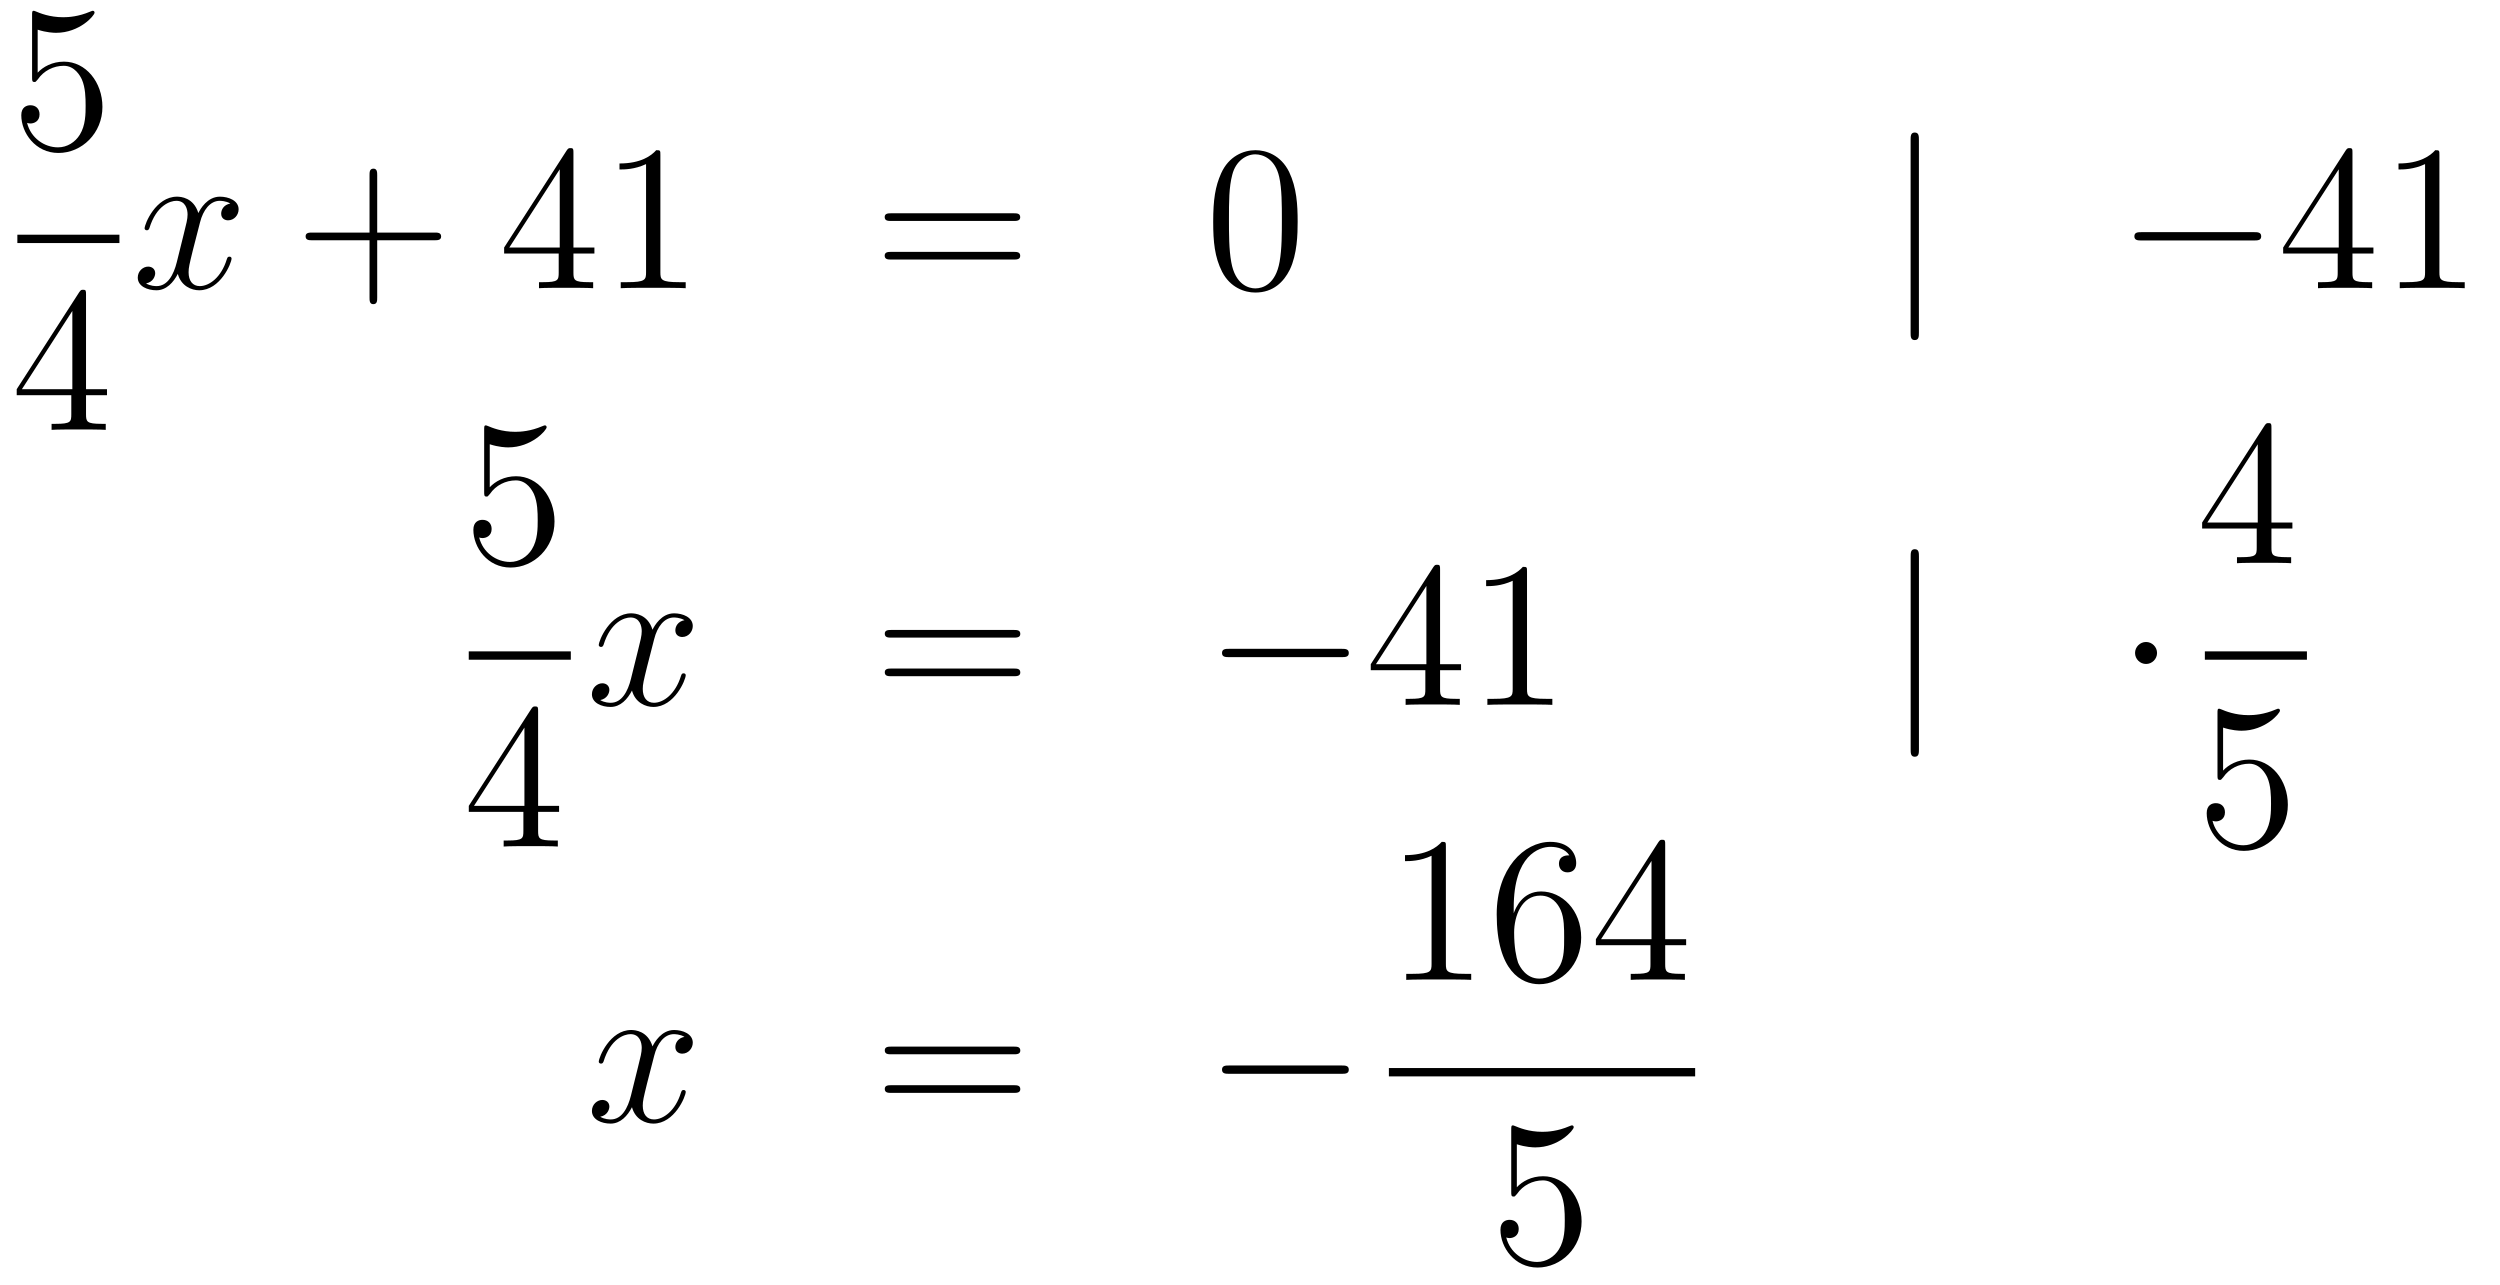 <?xml version='1.0'?>
<!-- This file was generated by dvisvgm 1.14.1 -->
<svg height='74pt' version='1.1' viewBox='0 -74 144 74' width='144pt' xmlns='http://www.w3.org/2000/svg' xmlns:xlink='http://www.w3.org/1999/xlink'>
<g id='page1'>
<g transform='matrix(1 0 0 1 -134 593)'>
<path d='M136.17 -665.29C136.684 -665.122 137.103 -665.11 137.234 -665.11C138.585 -665.11 139.446 -666.102 139.446 -666.27C139.446 -666.318 139.422 -666.378 139.35 -666.378C139.326 -666.378 139.302 -666.378 139.194 -666.33C138.525 -666.043 137.951 -666.007 137.641 -666.007C136.852 -666.007 136.29 -666.246 136.062 -666.342C135.979 -666.378 135.955 -666.378 135.943 -666.378C135.848 -666.378 135.848 -666.306 135.848 -666.114V-662.564C135.848 -662.349 135.848 -662.277 135.991 -662.277C136.051 -662.277 136.062 -662.289 136.182 -662.433C136.517 -662.923 137.079 -663.21 137.676 -663.21C138.31 -663.21 138.621 -662.624 138.716 -662.421C138.92 -661.954 138.932 -661.369 138.932 -660.914C138.932 -660.46 138.932 -659.779 138.597 -659.241C138.334 -658.811 137.868 -658.512 137.342 -658.512C136.553 -658.512 135.776 -659.05 135.56 -659.922C135.62 -659.898 135.692 -659.887 135.752 -659.887C135.955 -659.887 136.278 -660.006 136.278 -660.412C136.278 -660.747 136.051 -660.938 135.752 -660.938C135.537 -660.938 135.226 -660.831 135.226 -660.365C135.226 -659.348 136.039 -658.189 137.366 -658.189C138.716 -658.189 139.9 -659.325 139.9 -660.843C139.9 -662.265 138.943 -663.449 137.688 -663.449C137.007 -663.449 136.481 -663.15 136.17 -662.815V-665.29Z' fill-rule='evenodd'/>
<path d='M135 -653H140.879V-653.481H135'/>
<path d='M138.955 -650.022C138.955 -650.249 138.955 -650.309 138.788 -650.309C138.693 -650.309 138.657 -650.309 138.561 -650.166L134.963 -644.583V-644.236H138.107V-643.148C138.107 -642.706 138.083 -642.587 137.21 -642.587H136.971V-642.24C137.246 -642.264 138.19 -642.264 138.525 -642.264C138.86 -642.264 139.816 -642.264 140.091 -642.24V-642.587H139.852C138.991 -642.587 138.955 -642.706 138.955 -643.148V-644.236H140.163V-644.583H138.955V-650.022ZM138.167 -649.09V-644.583H135.262L138.167 -649.09Z' fill-rule='evenodd'/>
<path d='M147.266 -655.277C146.884 -655.206 146.74 -654.919 146.74 -654.692C146.74 -654.405 146.967 -654.309 147.135 -654.309C147.493 -654.309 147.744 -654.62 147.744 -654.942C147.744 -655.445 147.171 -655.672 146.668 -655.672C145.939 -655.672 145.533 -654.954 145.425 -654.727C145.15 -655.624 144.409 -655.672 144.194 -655.672C142.975 -655.672 142.329 -654.106 142.329 -653.843C142.329 -653.795 142.377 -653.735 142.461 -653.735C142.556 -653.735 142.58 -653.807 142.604 -653.855C143.011 -655.182 143.812 -655.433 144.158 -655.433C144.696 -655.433 144.804 -654.931 144.804 -654.644C144.804 -654.381 144.732 -654.106 144.588 -653.532L144.182 -651.894C144.003 -651.177 143.656 -650.52 143.022 -650.52C142.963 -650.52 142.664 -650.52 142.413 -650.675C142.843 -650.759 142.939 -651.117 142.939 -651.261C142.939 -651.5 142.76 -651.643 142.533 -651.643C142.246 -651.643 141.935 -651.392 141.935 -651.01C141.935 -650.508 142.497 -650.28 143.011 -650.28C143.584 -650.28 143.991 -650.735 144.242 -651.225C144.433 -650.52 145.031 -650.28 145.473 -650.28C146.693 -650.28 147.338 -651.847 147.338 -652.109C147.338 -652.169 147.29 -652.217 147.218 -652.217C147.111 -652.217 147.099 -652.157 147.063 -652.062C146.74 -651.01 146.047 -650.52 145.509 -650.52C145.091 -650.52 144.863 -650.83 144.863 -651.32C144.863 -651.583 144.911 -651.775 145.103 -652.564L145.521 -654.189C145.7 -654.907 146.107 -655.433 146.657 -655.433C146.681 -655.433 147.015 -655.433 147.266 -655.277Z' fill-rule='evenodd'/>
<path d='M155.727 -653.161H159.027C159.194 -653.161 159.409 -653.161 159.409 -653.377C159.409 -653.604 159.206 -653.604 159.027 -653.604H155.727V-656.903C155.727 -657.07 155.727 -657.286 155.512 -657.286C155.285 -657.286 155.285 -657.082 155.285 -656.903V-653.604H151.986C151.818 -653.604 151.603 -653.604 151.603 -653.388C151.603 -653.161 151.806 -653.161 151.986 -653.161H155.285V-649.862C155.285 -649.695 155.285 -649.48 155.5 -649.48C155.727 -649.48 155.727 -649.683 155.727 -649.862V-653.161Z' fill-rule='evenodd'/>
<path d='M167.03 -658.182C167.03 -658.409 167.03 -658.469 166.863 -658.469C166.767 -658.469 166.731 -658.469 166.636 -658.326L163.038 -652.743V-652.396H166.181V-651.308C166.181 -650.866 166.158 -650.747 165.285 -650.747H165.046V-650.4C165.321 -650.424 166.265 -650.424 166.6 -650.424C166.935 -650.424 167.891 -650.424 168.166 -650.4V-650.747H167.927C167.066 -650.747 167.03 -650.866 167.03 -651.308V-652.396H168.238V-652.743H167.03V-658.182ZM166.241 -657.25V-652.743H163.336L166.241 -657.25ZM172.038 -658.062C172.038 -658.338 172.038 -658.349 171.798 -658.349C171.512 -658.027 170.914 -657.584 169.683 -657.584V-657.238C169.958 -657.238 170.555 -657.238 171.213 -657.548V-651.32C171.213 -650.89 171.177 -650.747 170.125 -650.747H169.754V-650.4C170.077 -650.424 171.237 -650.424 171.631 -650.424C172.026 -650.424 173.173 -650.424 173.496 -650.4V-650.747H173.125C172.074 -650.747 172.038 -650.89 172.038 -651.32V-658.062Z' fill-rule='evenodd'/>
<path d='M192.382 -654.273C192.548 -654.273 192.764 -654.273 192.764 -654.488C192.764 -654.715 192.562 -654.715 192.382 -654.715H185.341C185.173 -654.715 184.958 -654.715 184.958 -654.5C184.958 -654.273 185.161 -654.273 185.341 -654.273H192.382ZM192.382 -652.05C192.548 -652.05 192.764 -652.05 192.764 -652.265C192.764 -652.492 192.562 -652.492 192.382 -652.492H185.341C185.173 -652.492 184.958 -652.492 184.958 -652.277C184.958 -652.05 185.161 -652.05 185.341 -652.05H192.382Z' fill-rule='evenodd'/>
<path d='M208.745 -654.225C208.745 -655.218 208.686 -656.186 208.255 -657.094C207.766 -658.087 206.904 -658.349 206.318 -658.349C205.625 -658.349 204.776 -658.003 204.335 -657.011C204 -656.257 203.88 -655.516 203.88 -654.225C203.88 -653.066 203.964 -652.193 204.394 -651.344C204.86 -650.436 205.685 -650.149 206.306 -650.149C207.347 -650.149 207.944 -650.771 208.291 -651.464C208.722 -652.36 208.745 -653.532 208.745 -654.225ZM206.306 -650.388C205.925 -650.388 205.147 -650.603 204.92 -651.906C204.788 -652.623 204.788 -653.532 204.788 -654.369C204.788 -655.349 204.788 -656.233 204.98 -656.939C205.183 -657.74 205.793 -658.11 206.306 -658.11C206.761 -658.11 207.455 -657.835 207.682 -656.808C207.836 -656.126 207.836 -655.182 207.836 -654.369C207.836 -653.568 207.836 -652.659 207.706 -651.93C207.479 -650.615 206.725 -650.388 206.306 -650.388Z' fill-rule='evenodd'/>
<path d='M244.529 -658.935C244.529 -659.15 244.529 -659.366 244.29 -659.366S244.051 -659.15 244.051 -658.935V-647.842C244.051 -647.627 244.051 -647.412 244.29 -647.412S244.529 -647.627 244.529 -647.842V-658.935Z' fill-rule='evenodd'/>
<path d='M263.826 -653.149C264.029 -653.149 264.245 -653.149 264.245 -653.388C264.245 -653.628 264.029 -653.628 263.826 -653.628H257.359C257.155 -653.628 256.94 -653.628 256.94 -653.388C256.94 -653.149 257.155 -653.149 257.359 -653.149H263.826Z' fill-rule='evenodd'/>
<path d='M269.502 -658.182C269.502 -658.409 269.502 -658.469 269.334 -658.469C269.239 -658.469 269.203 -658.469 269.107 -658.326L265.51 -652.743V-652.396H268.652V-651.308C268.652 -650.866 268.63 -650.747 267.756 -650.747H267.517V-650.4C267.792 -650.424 268.736 -650.424 269.071 -650.424S270.362 -650.424 270.637 -650.4V-650.747H270.398C269.538 -650.747 269.502 -650.866 269.502 -651.308V-652.396H270.709V-652.743H269.502V-658.182ZM268.712 -657.25V-652.743H265.808L268.712 -657.25ZM274.51 -658.062C274.51 -658.338 274.51 -658.349 274.27 -658.349C273.983 -658.027 273.385 -657.584 272.154 -657.584V-657.238C272.429 -657.238 273.026 -657.238 273.684 -657.548V-651.32C273.684 -650.89 273.648 -650.747 272.597 -650.747H272.226V-650.4C272.549 -650.424 273.708 -650.424 274.103 -650.424S275.645 -650.424 275.968 -650.4V-650.747H275.597C274.546 -650.747 274.51 -650.89 274.51 -651.32V-658.062Z' fill-rule='evenodd'/>
<path d='M162.21 -641.41C162.724 -641.242 163.143 -641.23 163.274 -641.23C164.625 -641.23 165.486 -642.222 165.486 -642.39C165.486 -642.438 165.462 -642.498 165.39 -642.498C165.366 -642.498 165.342 -642.498 165.234 -642.45C164.565 -642.163 163.991 -642.127 163.681 -642.127C162.892 -642.127 162.33 -642.366 162.102 -642.462C162.019 -642.498 161.995 -642.498 161.983 -642.498C161.888 -642.498 161.888 -642.426 161.888 -642.234V-638.684C161.888 -638.469 161.888 -638.397 162.031 -638.397C162.091 -638.397 162.102 -638.409 162.222 -638.553C162.557 -639.043 163.119 -639.33 163.716 -639.33C164.35 -639.33 164.661 -638.744 164.756 -638.541C164.96 -638.074 164.972 -637.489 164.972 -637.034C164.972 -636.58 164.972 -635.899 164.637 -635.361C164.374 -634.931 163.908 -634.632 163.382 -634.632C162.593 -634.632 161.816 -635.17 161.6 -636.042C161.66 -636.018 161.732 -636.007 161.792 -636.007C161.995 -636.007 162.318 -636.126 162.318 -636.532C162.318 -636.867 162.091 -637.058 161.792 -637.058C161.577 -637.058 161.266 -636.951 161.266 -636.485C161.266 -635.468 162.079 -634.309 163.406 -634.309C164.756 -634.309 165.94 -635.445 165.94 -636.963C165.94 -638.385 164.983 -639.569 163.728 -639.569C163.047 -639.569 162.521 -639.27 162.21 -638.935V-641.41Z' fill-rule='evenodd'/>
<path d='M161 -629H166.879V-629.481H161'/>
<path d='M164.995 -626.022C164.995 -626.249 164.995 -626.309 164.828 -626.309C164.733 -626.309 164.697 -626.309 164.601 -626.166L161.003 -620.583V-620.236H164.147V-619.148C164.147 -618.706 164.123 -618.587 163.25 -618.587H163.011V-618.24C163.286 -618.264 164.23 -618.264 164.565 -618.264S165.856 -618.264 166.131 -618.24V-618.587H165.892C165.031 -618.587 164.995 -618.706 164.995 -619.148V-620.236H166.203V-620.583H164.995V-626.022ZM164.207 -625.09V-620.583H161.302L164.207 -625.09Z' fill-rule='evenodd'/>
<path d='M173.426 -631.277C173.044 -631.206 172.9 -630.919 172.9 -630.692C172.9 -630.405 173.127 -630.309 173.295 -630.309C173.653 -630.309 173.904 -630.62 173.904 -630.942C173.904 -631.445 173.331 -631.672 172.828 -631.672C172.099 -631.672 171.693 -630.954 171.585 -630.727C171.31 -631.624 170.569 -631.672 170.354 -631.672C169.135 -631.672 168.489 -630.106 168.489 -629.843C168.489 -629.795 168.537 -629.735 168.621 -629.735C168.716 -629.735 168.74 -629.807 168.764 -629.855C169.171 -631.182 169.972 -631.433 170.318 -631.433C170.856 -631.433 170.964 -630.931 170.964 -630.644C170.964 -630.381 170.892 -630.106 170.748 -629.532L170.342 -627.894C170.163 -627.177 169.816 -626.52 169.182 -626.52C169.123 -626.52 168.824 -626.52 168.573 -626.675C169.003 -626.759 169.099 -627.117 169.099 -627.261C169.099 -627.5 168.92 -627.643 168.693 -627.643C168.406 -627.643 168.095 -627.392 168.095 -627.01C168.095 -626.508 168.657 -626.28 169.171 -626.28C169.744 -626.28 170.151 -626.735 170.402 -627.225C170.593 -626.52 171.191 -626.28 171.633 -626.28C172.853 -626.28 173.498 -627.847 173.498 -628.109C173.498 -628.169 173.45 -628.217 173.378 -628.217C173.271 -628.217 173.259 -628.157 173.223 -628.062C172.9 -627.01 172.207 -626.52 171.669 -626.52C171.251 -626.52 171.023 -626.83 171.023 -627.32C171.023 -627.583 171.071 -627.775 171.263 -628.564L171.681 -630.189C171.86 -630.907 172.267 -631.433 172.817 -631.433C172.841 -631.433 173.175 -631.433 173.426 -631.277Z' fill-rule='evenodd'/>
<path d='M192.386 -630.273C192.554 -630.273 192.769 -630.273 192.769 -630.488C192.769 -630.715 192.566 -630.715 192.386 -630.715H185.346C185.178 -630.715 184.963 -630.715 184.963 -630.5C184.963 -630.273 185.166 -630.273 185.346 -630.273H192.386ZM192.386 -628.05C192.554 -628.05 192.769 -628.05 192.769 -628.265C192.769 -628.492 192.566 -628.492 192.386 -628.492H185.346C185.178 -628.492 184.963 -628.492 184.963 -628.277C184.963 -628.05 185.166 -628.05 185.346 -628.05H192.386Z' fill-rule='evenodd'/>
<path d='M211.273 -629.149C211.476 -629.149 211.691 -629.149 211.691 -629.388C211.691 -629.628 211.476 -629.628 211.273 -629.628H204.805C204.602 -629.628 204.388 -629.628 204.388 -629.388C204.388 -629.149 204.602 -629.149 204.805 -629.149H211.273Z' fill-rule='evenodd'/>
<path d='M216.948 -634.182C216.948 -634.409 216.948 -634.469 216.781 -634.469C216.685 -634.469 216.649 -634.469 216.554 -634.326L212.956 -628.743V-628.396H216.1V-627.308C216.1 -626.866 216.076 -626.747 215.203 -626.747H214.964V-626.4C215.239 -626.424 216.184 -626.424 216.518 -626.424S217.81 -626.424 218.084 -626.4V-626.747H217.846C216.984 -626.747 216.948 -626.866 216.948 -627.308V-628.396H218.156V-628.743H216.948V-634.182ZM216.16 -633.25V-628.743H213.254L216.16 -633.25ZM221.956 -634.062C221.956 -634.338 221.956 -634.349 221.717 -634.349C221.43 -634.027 220.832 -633.584 219.601 -633.584V-633.238C219.876 -633.238 220.474 -633.238 221.131 -633.548V-627.32C221.131 -626.89 221.095 -626.747 220.043 -626.747H219.673V-626.4C219.995 -626.424 221.155 -626.424 221.549 -626.424C221.944 -626.424 223.092 -626.424 223.415 -626.4V-626.747H223.044C221.992 -626.747 221.956 -626.89 221.956 -627.32V-634.062Z' fill-rule='evenodd'/>
<path d='M244.531 -634.935C244.531 -635.15 244.531 -635.366 244.292 -635.366S244.054 -635.15 244.054 -634.935V-623.842C244.054 -623.627 244.054 -623.412 244.292 -623.412S244.531 -623.627 244.531 -623.842V-634.935Z' fill-rule='evenodd'/>
<path d='M258.246 -629.388C258.246 -629.735 257.959 -630.022 257.612 -630.022C257.266 -630.022 256.979 -629.735 256.979 -629.388C256.979 -629.042 257.266 -628.755 257.612 -628.755C257.959 -628.755 258.246 -629.042 258.246 -629.388Z' fill-rule='evenodd'/>
<path d='M264.835 -642.342C264.835 -642.569 264.835 -642.629 264.668 -642.629C264.572 -642.629 264.536 -642.629 264.44 -642.486L260.843 -636.903V-636.556H263.987V-635.468C263.987 -635.026 263.963 -634.907 263.09 -634.907H262.85V-634.56C263.126 -634.584 264.071 -634.584 264.406 -634.584C264.739 -634.584 265.697 -634.584 265.97 -634.56V-634.907H265.732C264.871 -634.907 264.835 -635.026 264.835 -635.468V-636.556H266.042V-636.903H264.835V-642.342ZM264.047 -641.41V-636.903H261.142L264.047 -641.41Z' fill-rule='evenodd'/>
<path d='M261 -629H266.879V-629.481H261'/>
<path d='M262.05 -625.09C262.564 -624.922 262.982 -624.91 263.114 -624.91C264.466 -624.91 265.326 -625.902 265.326 -626.07C265.326 -626.118 265.302 -626.178 265.23 -626.178C265.206 -626.178 265.182 -626.178 265.074 -626.13C264.406 -625.843 263.831 -625.807 263.521 -625.807C262.732 -625.807 262.17 -626.046 261.942 -626.142C261.859 -626.178 261.835 -626.178 261.823 -626.178C261.727 -626.178 261.727 -626.106 261.727 -625.914V-622.364C261.727 -622.149 261.727 -622.077 261.871 -622.077C261.931 -622.077 261.942 -622.089 262.062 -622.233C262.397 -622.723 262.958 -623.01 263.556 -623.01C264.19 -623.01 264.5 -622.424 264.596 -622.221C264.799 -621.754 264.811 -621.169 264.811 -620.714C264.811 -620.26 264.811 -619.579 264.476 -619.041C264.214 -618.611 263.748 -618.312 263.221 -618.312C262.433 -618.312 261.655 -618.85 261.44 -619.722C261.5 -619.698 261.572 -619.687 261.632 -619.687C261.835 -619.687 262.158 -619.806 262.158 -620.212C262.158 -620.547 261.931 -620.738 261.632 -620.738C261.416 -620.738 261.106 -620.631 261.106 -620.165C261.106 -619.148 261.919 -617.989 263.245 -617.989C264.596 -617.989 265.78 -619.125 265.78 -620.643C265.78 -622.065 264.823 -623.249 263.568 -623.249C262.886 -623.249 262.361 -622.95 262.05 -622.615V-625.09Z' fill-rule='evenodd'/>
<path d='M173.426 -607.277C173.044 -607.206 172.9 -606.919 172.9 -606.692C172.9 -606.405 173.127 -606.309 173.295 -606.309C173.653 -606.309 173.904 -606.62 173.904 -606.942C173.904 -607.445 173.331 -607.672 172.828 -607.672C172.099 -607.672 171.693 -606.954 171.585 -606.727C171.31 -607.624 170.569 -607.672 170.354 -607.672C169.135 -607.672 168.489 -606.106 168.489 -605.843C168.489 -605.795 168.537 -605.735 168.621 -605.735C168.716 -605.735 168.74 -605.807 168.764 -605.855C169.171 -607.182 169.972 -607.433 170.318 -607.433C170.856 -607.433 170.964 -606.931 170.964 -606.644C170.964 -606.381 170.892 -606.106 170.748 -605.532L170.342 -603.894C170.163 -603.177 169.816 -602.52 169.182 -602.52C169.123 -602.52 168.824 -602.52 168.573 -602.675C169.003 -602.759 169.099 -603.117 169.099 -603.261C169.099 -603.5 168.92 -603.643 168.693 -603.643C168.406 -603.643 168.095 -603.392 168.095 -603.01C168.095 -602.508 168.657 -602.28 169.171 -602.28C169.744 -602.28 170.151 -602.735 170.402 -603.225C170.593 -602.52 171.191 -602.28 171.633 -602.28C172.853 -602.28 173.498 -603.847 173.498 -604.109C173.498 -604.169 173.45 -604.217 173.378 -604.217C173.271 -604.217 173.259 -604.157 173.223 -604.062C172.9 -603.01 172.207 -602.52 171.669 -602.52C171.251 -602.52 171.023 -602.83 171.023 -603.32C171.023 -603.583 171.071 -603.775 171.263 -604.564L171.681 -606.189C171.86 -606.907 172.267 -607.433 172.817 -607.433C172.841 -607.433 173.175 -607.433 173.426 -607.277Z' fill-rule='evenodd'/>
<path d='M192.386 -606.273C192.554 -606.273 192.769 -606.273 192.769 -606.488C192.769 -606.715 192.566 -606.715 192.386 -606.715H185.346C185.178 -606.715 184.963 -606.715 184.963 -606.5C184.963 -606.273 185.166 -606.273 185.346 -606.273H192.386ZM192.386 -604.05C192.554 -604.05 192.769 -604.05 192.769 -604.265C192.769 -604.492 192.566 -604.492 192.386 -604.492H185.346C185.178 -604.492 184.963 -604.492 184.963 -604.277C184.963 -604.05 185.166 -604.05 185.346 -604.05H192.386Z' fill-rule='evenodd'/>
<path d='M211.273 -605.149C211.476 -605.149 211.691 -605.149 211.691 -605.388C211.691 -605.628 211.476 -605.628 211.273 -605.628H204.805C204.602 -605.628 204.388 -605.628 204.388 -605.388C204.388 -605.149 204.602 -605.149 204.805 -605.149H211.273Z' fill-rule='evenodd'/>
<path d='M217.283 -618.222C217.283 -618.498 217.283 -618.509 217.044 -618.509C216.757 -618.187 216.16 -617.744 214.928 -617.744V-617.398C215.203 -617.398 215.801 -617.398 216.458 -617.708V-611.48C216.458 -611.05 216.422 -610.907 215.37 -610.907H214.999V-610.56C215.322 -610.584 216.482 -610.584 216.876 -610.584C217.271 -610.584 218.418 -610.584 218.741 -610.56V-610.907H218.371C217.319 -610.907 217.283 -611.05 217.283 -611.48V-618.222ZM221.19 -614.72C221.19 -617.744 222.66 -618.222 223.306 -618.222C223.736 -618.222 224.167 -618.091 224.394 -617.733C224.25 -617.733 223.796 -617.733 223.796 -617.242C223.796 -616.979 223.975 -616.752 224.286 -616.752C224.585 -616.752 224.789 -616.932 224.789 -617.278C224.789 -617.9 224.334 -618.509 223.295 -618.509C221.788 -618.509 220.21 -616.968 220.21 -614.337C220.21 -611.05 221.645 -610.309 222.66 -610.309C223.963 -610.309 225.076 -611.445 225.076 -612.999C225.076 -614.588 223.963 -615.652 222.768 -615.652C221.705 -615.652 221.31 -614.732 221.19 -614.397V-614.72ZM222.66 -610.632C221.908 -610.632 221.549 -611.301 221.441 -611.552C221.334 -611.863 221.214 -612.449 221.214 -613.286C221.214 -614.23 221.645 -615.413 222.72 -615.413C223.378 -615.413 223.724 -614.971 223.904 -614.565C224.095 -614.122 224.095 -613.525 224.095 -613.011C224.095 -612.401 224.095 -611.863 223.868 -611.409C223.568 -610.835 223.139 -610.632 222.66 -610.632ZM229.915 -618.342C229.915 -618.569 229.915 -618.629 229.748 -618.629C229.652 -618.629 229.616 -618.629 229.52 -618.486L225.923 -612.903V-612.556H229.067V-611.468C229.067 -611.026 229.043 -610.907 228.17 -610.907H227.93V-610.56C228.205 -610.584 229.15 -610.584 229.484 -610.584S230.776 -610.584 231.05 -610.56V-610.907H230.812C229.951 -610.907 229.915 -611.026 229.915 -611.468V-612.556H231.122V-612.903H229.915V-618.342ZM229.127 -617.41V-612.903H226.222L229.127 -617.41Z' fill-rule='evenodd'/>
<path d='M214 -605H231.641V-605.481H214'/>
<path d='M221.37 -601.09C221.884 -600.922 222.302 -600.91 222.434 -600.91C223.786 -600.91 224.646 -601.902 224.646 -602.07C224.646 -602.118 224.622 -602.178 224.55 -602.178C224.526 -602.178 224.502 -602.178 224.394 -602.13C223.726 -601.843 223.151 -601.807 222.841 -601.807C222.052 -601.807 221.49 -602.046 221.262 -602.142C221.179 -602.178 221.155 -602.178 221.143 -602.178C221.047 -602.178 221.047 -602.106 221.047 -601.914V-598.364C221.047 -598.15 221.047 -598.078 221.191 -598.078C221.251 -598.078 221.262 -598.09 221.382 -598.232C221.717 -598.723 222.278 -599.01 222.876 -599.01C223.51 -599.01 223.82 -598.424 223.916 -598.22C224.119 -597.755 224.131 -597.169 224.131 -596.714C224.131 -596.261 224.131 -595.579 223.796 -595.04C223.534 -594.611 223.068 -594.312 222.541 -594.312C221.753 -594.312 220.975 -594.85 220.76 -595.722C220.82 -595.698 220.892 -595.686 220.952 -595.686C221.155 -595.686 221.478 -595.806 221.478 -596.213C221.478 -596.548 221.251 -596.738 220.952 -596.738C220.736 -596.738 220.426 -596.63 220.426 -596.165C220.426 -595.148 221.239 -593.989 222.565 -593.989C223.916 -593.989 225.1 -595.124 225.1 -596.642C225.1 -598.066 224.143 -599.249 222.888 -599.249C222.206 -599.249 221.681 -598.95 221.37 -598.615V-601.09Z' fill-rule='evenodd'/>
</g>
</g>
</svg>
